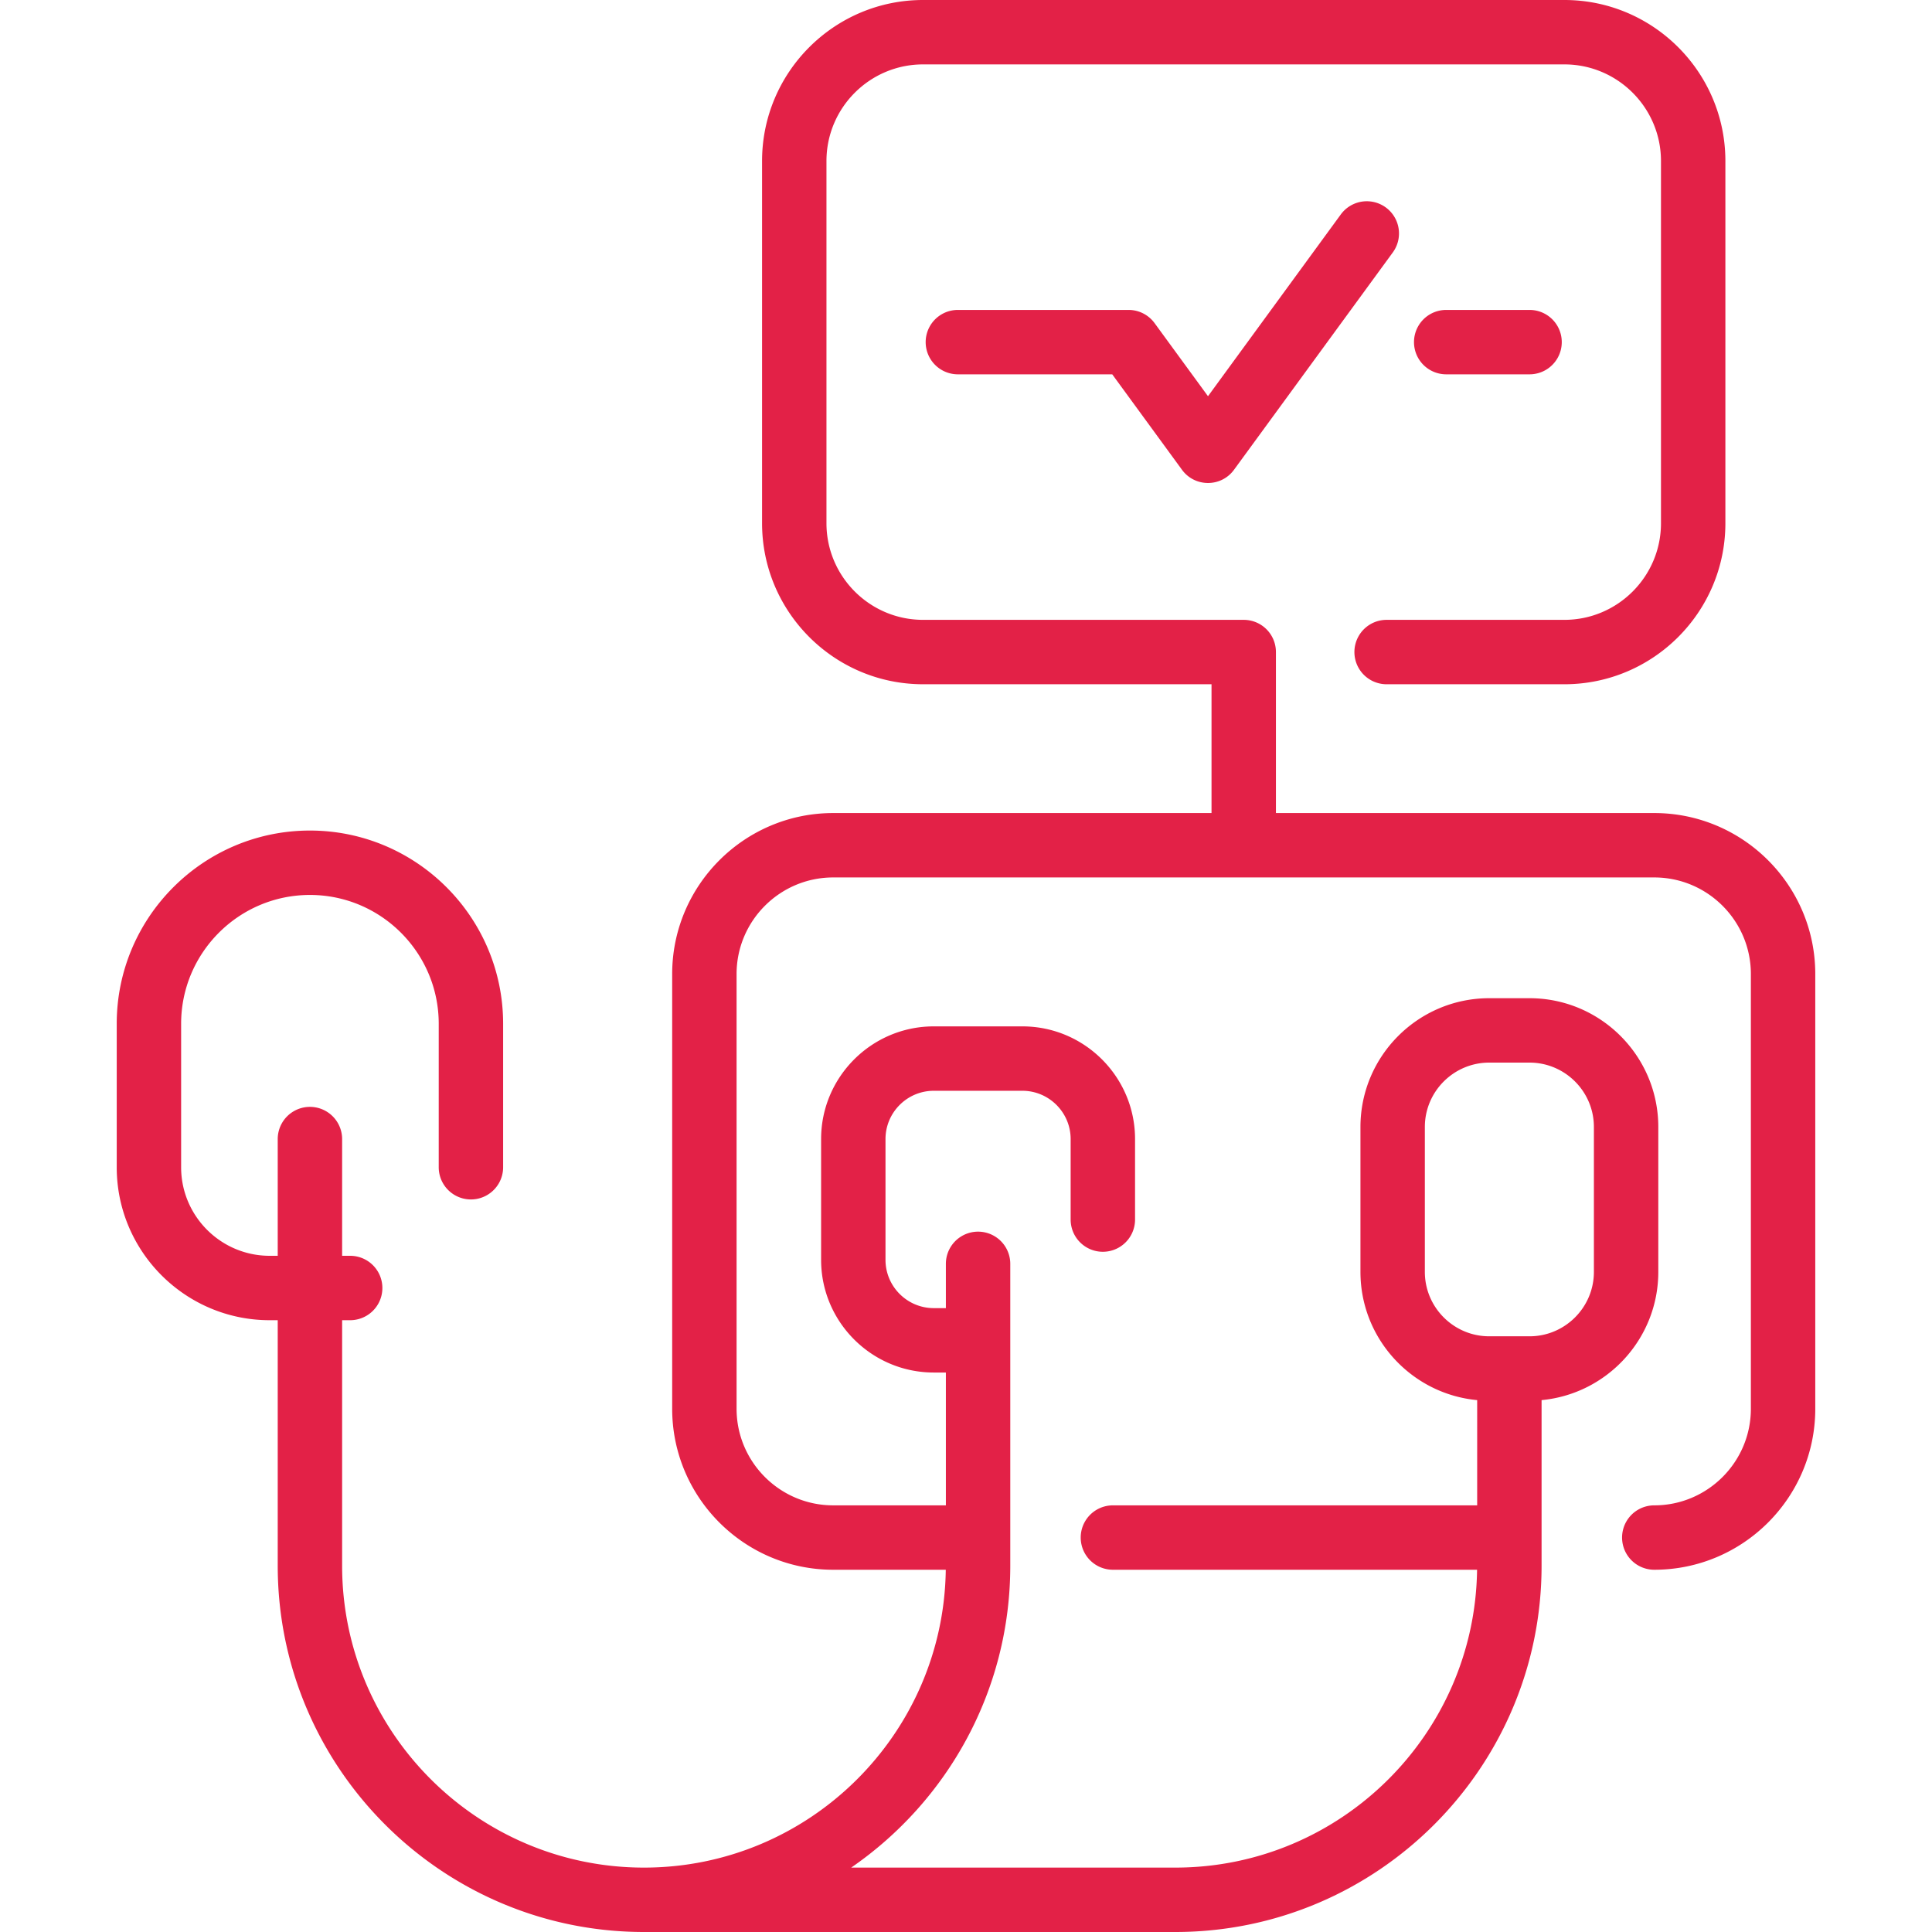 <svg xmlns="http://www.w3.org/2000/svg" version="1.1" xmlns:xlink="http://www.w3.org/1999/xlink" xmlns:svgjs="http://svgjs.com/svgjs" width="512" height="512" x="0" y="0" viewBox="0 0 480 480" style="enable-background:new 0 0 512 512" xml:space="preserve" class=""><g><path d="M411 202h-94v-40a8 8 0 0 0-8-8h-79.667c-13.234 0-24-10.767-24-24V40c0-13.233 10.766-24 24-24h159.333c13.234 0 24 10.767 24 24v90c0 13.233-10.766 24-24 24H344.5a8 8 0 0 0 0 16h44.167c22.056 0 40-17.944 40-40V40c0-22.056-17.944-40-40-40H229.333c-22.056 0-40 17.944-40 40v90c0 22.056 17.944 40 40 40H301v32h-94c-22.056 0-40 17.944-40 40v108c0 22.056 17.944 40 40 40h27.975c-.54 40.895-33.955 74-74.975 74-41.355 0-75-33.645-75-75v-61h2a8 8 0 0 0 0-16h-2v-29a8 8 0 0 0-16 0v29h-2c-12.131 0-22-9.869-22-22v-35.652c0-17.645 14.355-32 32-32s32 14.355 32 32V290a8 8 0 0 0 16 0v-35.652c0-26.468-21.533-48-48-48s-48 21.532-48 48V290c0 20.953 17.047 38 38 38h2v61c0 50.178 40.822 91 91 91h132c50.178 0 91-40.822 91-91v-41.145c16.243-1.518 29-15.223 29-31.855v-36c0-17.645-14.355-32-32-32h-10c-17.645 0-32 14.355-32 32v36c0 16.632 12.757 30.337 29 31.855V374h-90.5a8 8 0 0 0 0 16h90.475c-.54 40.895-33.955 74-74.975 74h-80.526C235.328 447.577 251 420.086 251 389v-75a8 8 0 0 0-16 0v11h-3c-6.617 0-12-5.383-12-12v-30c0-6.617 5.383-12 12-12h22c6.617 0 12 5.383 12 12v20a8 8 0 0 0 16 0v-20c0-15.439-12.561-28-28-28h-22c-15.439 0-28 12.561-28 28v30c0 15.439 12.561 28 28 28h3v33h-28c-13.233 0-24-10.767-24-24V242c0-13.233 10.767-24 24-24h204c13.233 0 24 10.767 24 24v108c0 13.233-10.767 24-24 24a8 8 0 0 0 0 16c22.056 0 40-17.944 40-40V242c0-22.056-17.944-40-40-40zm-57 114v-36c0-8.822 7.178-16 16-16h10c8.822 0 16 7.178 16 16v36c0 8.822-7.178 16-16 16h-10c-8.822 0-16-7.178-16-16zm5.304-223a8 8 0 0 1 0-16h20.713a8 8 0 0 1 0 16zm-13.268-30.281-39.454 54c-3.193 4.372-9.727 4.37-12.919.001L276.332 93h-38.351a8 8 0 0 1 0-16h42.414a8 8 0 0 1 6.459 3.28l13.268 18.159 32.994-45.158a8 8 0 0 1 12.92 9.438z" fill="#e32147" data-original="#000000" class=""></path></g></svg>